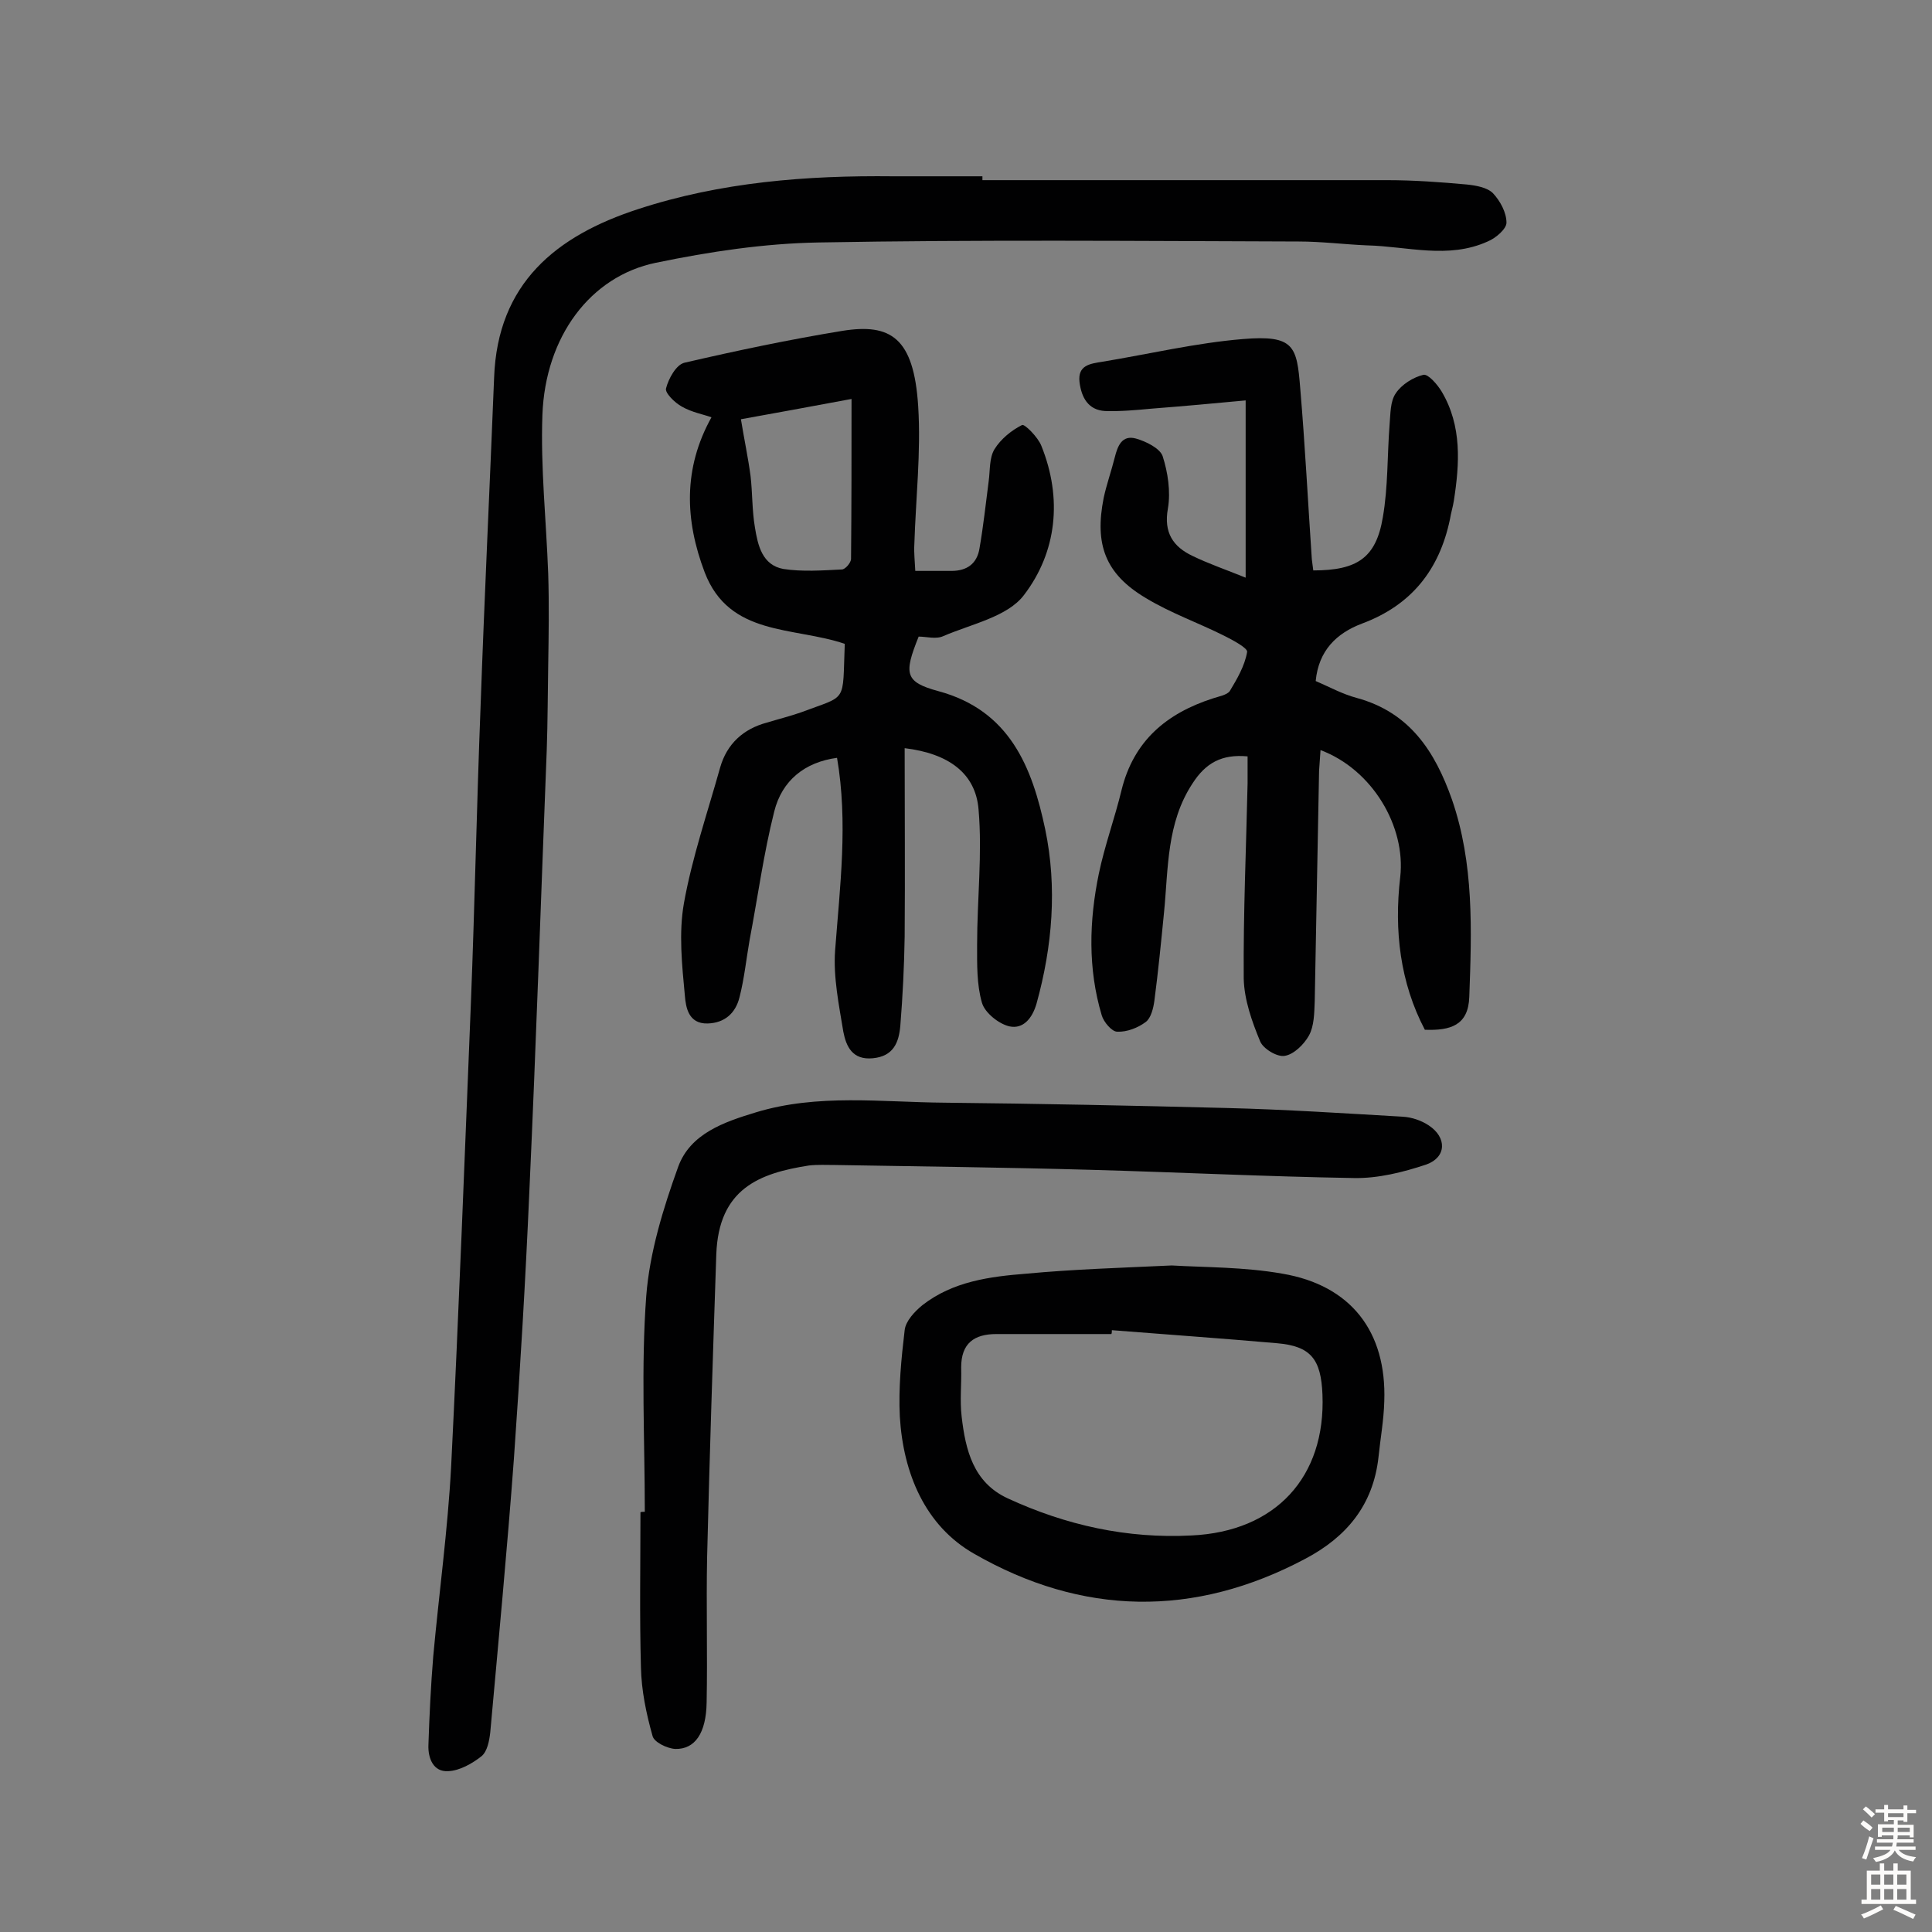 <svg enable-background="new 0 0 400 400" viewBox="0 0 400 400" xmlns="http://www.w3.org/2000/svg"><rect x="0" y="0" width="400" height="400" fill="#808080" stroke="none"/><g fill="#010102"><path d="m203.4 37.3h83.8c5.5 0 11 .4 16.5.9 1.9.2 4.2.6 5.4 1.8 1.5 1.6 2.8 4 2.8 6.1 0 1.3-2.2 3.2-3.9 3.9-8.2 3.7-16.6 1-25 .8-4.7-.2-9.4-.8-14.1-.8-33.1-.1-66.3-.4-99.4.2-11.3.2-22.6 1.9-33.7 4.2-13.6 2.8-22.9 15.3-23.5 31.5-.4 10.9.8 21.9 1.2 32.9.2 6.3.1 12.6 0 18.9-.1 5.8-.1 11.7-.3 17.5-1.2 30.5-2.2 60.9-3.6 91.4-.8 18.5-1.9 36.9-3.2 55.4-1.4 18.9-3.2 37.8-4.9 56.7-.2 1.7-.6 3.9-1.8 4.9-1.9 1.5-4.5 3-6.9 3.1-3.1.2-4.2-2.7-4.1-5.4.2-6.1.5-12.3 1-18.4 1.2-13.1 3-26.1 3.7-39.2 1.6-32.1 2.8-64.1 4.1-96.2.8-20.4 1.2-40.9 2-61.3.8-22.7 1.9-45.4 2.8-68 .7-19.6 12.9-29.4 29.8-34.9 17.1-5.6 34.9-7 52.8-6.8h18.5c0 0 0 .4 0 .8z"/><path d="m258.3 156.6c-5.4-.5-8.7 1.4-11.4 5.6-5.4 8.2-5 17.6-5.9 26.7-.6 6.1-1.2 12.2-2 18.3-.2 1.5-.7 3.6-1.8 4.4-1.6 1.2-3.9 2.1-5.9 2-1.1 0-2.8-2-3.2-3.4-2.9-9.7-2.6-19.6-.6-29.3 1.2-5.8 3.3-11.5 4.7-17.3 2.5-10.2 9.3-15.9 18.9-19 1.2-.4 2.9-.7 3.5-1.5 1.5-2.5 3.1-5.2 3.6-8.1.2-.8-3-2.5-4.8-3.4-5.4-2.7-11.1-4.7-16.2-7.8-8.4-5-10.6-11.1-8.7-20.7.6-2.8 1.6-5.6 2.3-8.4.6-2.4 1.5-4.7 4.4-3.9 2.1.6 4.9 2 5.5 3.6 1.1 3.4 1.7 7.4 1.1 10.9-.9 5 1.1 7.9 5.1 9.8 3.3 1.6 6.8 2.8 11 4.5 0-12.3 0-23.9 0-36.7-6.4.6-12.9 1.2-19.4 1.7-3.2.3-6.5.6-9.7.5-3.5-.2-4.9-2.8-5.3-6-.4-3.5 2.2-3.8 4.7-4.2 9.7-1.6 19.4-3.9 29.1-4.7 10.7-.9 11.2 1.5 11.9 10.2 1 11.8 1.6 23.6 2.4 35.4.1.8.2 1.6.3 2.3 9.1 0 13-2.6 14.4-11 1.1-6.3.9-12.8 1.4-19.2.2-2.2.1-4.8 1.3-6.5 1.2-1.8 3.6-3.3 5.7-3.8 1-.2 2.9 2 3.8 3.5 4.2 7.1 3.7 14.9 2.5 22.6-.2 1.3-.6 2.5-.8 3.8-2.2 10.5-8 17.8-18.2 21.6-5.3 2-9 5.6-9.6 11.9 2.8 1.2 5.5 2.7 8.5 3.5 11 3 16.2 11.1 19.7 21 4.6 13.3 4.1 27.1 3.6 40.9-.2 5.9-3.9 7-9.2 6.8-5.1-9.7-6.4-20.5-5.1-31.6 1.2-10.5-5.8-22.3-16.5-26.3-.1 1.5-.2 2.9-.3 4.3-.3 15.9-.6 31.8-.9 47.7-.1 2.4-.1 5.1-1.2 7.1-1 1.8-3.1 3.9-5 4.2-1.6.3-4.5-1.5-5.1-3-1.7-4.1-3.3-8.6-3.4-13-.1-13.5.5-26.9.8-40.4 0-1.6 0-3.4 0-5.6z"/><path d="m174.9 133.3c-10.6-3.6-23.9-1.5-29-14.8-4.1-10.8-4.5-21.5 1.4-32.1-1.6-.6-4-1-6.1-2.2-1.5-.8-3.6-2.9-3.3-3.8.5-2 2.1-4.9 3.8-5.3 10.8-2.5 21.7-4.8 32.7-6.6 10-1.6 14.8 1.4 15.7 15.6.6 9.5-.5 19.1-.8 28.7-.1 1.6.1 3.2.2 5.4h7.5c3.2 0 5.3-1.5 5.8-4.7.8-4.6 1.3-9.3 1.9-13.9.3-2.2.1-4.8 1.2-6.6 1.3-2.1 3.5-3.9 5.7-5 .5-.3 3.3 2.5 4 4.3 4.4 10.9 3.2 22-3.6 30.9-3.4 4.5-10.9 6-16.7 8.5-1.5.7-3.5.1-5.1.1-3.1 7.7-2.9 9.4 4.1 11.3 14.8 4 19.4 15.8 22.1 28.6 2.5 12 1.5 24.2-1.8 36.1-.9 3.1-2.8 5.3-5.6 4.7-2.2-.5-5.1-2.8-5.7-4.9-1.1-3.8-1-8-1-12 0-9.4 1.1-18.8.3-28-.6-7.5-6.2-11.6-15.3-12.7 0 13.1.1 26.1 0 39-.1 6.2-.4 12.3-.9 18.5-.3 3.4-1.4 6.3-5.7 6.7-4.2.4-5.5-2.4-6.1-5.5-.9-5.5-2.1-11.3-1.7-16.8 1-13.3 2.7-26.5.4-39.9-6.7.9-11.4 4.7-13 11.1-2.2 8.7-3.4 17.7-5.1 26.6-.7 4-1.1 8-2.1 11.9-.8 3.2-3 5.3-6.6 5.4-4 .1-4.5-3.4-4.7-5.7-.6-6.4-1.3-13-.2-19.2 1.7-9.5 4.9-18.8 7.5-28.1 1.4-4.9 4.8-8 9.7-9.3 2.3-.7 4.7-1.3 7-2.1 9.8-3.7 8.6-1.7 9.1-14.2zm-21.5-46.5c.7 4.3 1.5 8 2 11.8.4 3.5.3 7.1.9 10.6.6 3.7 1.5 7.8 5.9 8.6 3.9.6 8.1.3 12.1.1.7 0 1.9-1.4 1.9-2.2.1-10.8.1-21.5.1-33.1-8.6 1.6-16.2 3-22.9 4.2z"/><path d="m133.5 313c0-14.9-.8-29.9.3-44.7.7-9 3.5-18.1 6.6-26.7 2.5-6.9 9.5-9.3 16.1-11.3 12.8-3.9 26-2.1 39.1-2 19.5.2 38.9.6 58.4 1.1 12.1.3 24.3 1.1 36.4 1.8 1.9.1 3.9.8 5.4 1.8 3.8 2.5 3.7 6.6-.5 8.1-4.8 1.6-10 2.9-15 2.8-18.1-.3-36.3-1.2-54.4-1.7-17.7-.5-35.4-.7-53-1-1.8 0-3.6-.1-5.4.1-10.3 1.6-18.7 4.8-19.2 18.4-.7 20.9-1.4 41.8-1.9 62.7-.2 10 .1 20.1-.1 30.1-.1 6.3-2.4 9.7-6.5 9.6-1.7-.1-4.4-1.4-4.7-2.7-1.3-4.6-2.3-9.4-2.4-14.2-.3-10.7-.1-21.4-.1-32.1.2-.1.5-.1.9-.1z"/><path d="m242.6 262c6.8.4 15 .3 22.9 1.7 14.2 2.4 21.6 12 21.1 26.4-.1 3.9-.8 7.7-1.2 11.6-1.1 9.9-6.6 16.5-15.1 21-23.1 12.3-46.3 11.8-68.6-1-10.2-5.8-14.7-16.7-15.4-28.4-.3-5.9.3-12 1-17.9.2-1.9 2.1-3.9 3.7-5.2 6.3-4.9 13.9-5.9 21.5-6.5 9.6-.9 19.2-1.2 30.1-1.7zm-12.4 13.4c0 .3 0 .6-.1.8-7.9 0-15.9 0-23.8 0-4.6 0-7.3 1.9-7.3 6.9.1 3.4-.3 6.8.1 10.2.8 6.9 2.4 13.6 9.5 16.9 12.1 5.6 24.8 8.4 38.1 7.7 17.4-.8 27.8-12.1 27.1-29.2-.3-7.3-2.4-10-9.4-10.6-11.4-1-22.8-1.8-34.2-2.7z"/></g><path d="m385.2 377.6.6-.7c.6.4 1.3.9 1.9 1.5l-.6.7c-.8-.5-1.4-1-1.9-1.5zm.3 7.1c.6-1.4 1.1-2.9 1.5-4.5.3.1.6.3.9.4-.5 1.4-1 2.9-1.5 4.4zm.2-10.1.6-.6c.7.5 1.3 1.1 1.9 1.6l-.7.7c-.6-.6-1.2-1.2-1.8-1.7zm8.4-.8h.8v.9h1.8v.7h-1.8v1.8h-.8v-.3h-1.2v.9h3.3v2.6h-.8v-.4h-2.5c0 .3 0 .6-.1.8h3.4v.7h-3.5c0 .3-.1.6-.1.8h4v.7h-3.5c.7.9 1.9 1.3 3.6 1.5-.2.2-.4.5-.6.9-1.9-.3-3.2-1.1-3.8-2.3-.5 1.1-1.8 2-3.9 2.4-.2-.3-.4-.5-.6-.8 1.9-.4 3.1-.9 3.6-1.7h-3.2v-.7h3.5c.1-.2.1-.5.2-.8h-3.3v-.7h3.4c0-.2 0-.5 0-.8h-2.4v.3h-.8v-2.6h3.3v-.9h-1.2v.3h-.8v-1.8h-1.8v-.7h1.8v-.9h.8v.9h3.2zm-4.4 5.5h2.4c0-.3 0-.6 0-.9h-2.4zm1.2-3.1h3.2v-.8h-3.2zm4.4 2.2h-2.4v.9h2.5v-.9z" fill="#fcfbfa"/><path d="m389.2 385.8h.9v1.5h1.9v-1.5h.9v1.5h2.7v6h1.1v.9h-11.3v-.9h1.1v-6h2.7zm.2 8.7.5.8c-1.2.6-2.5 1.3-4 1.9-.2-.3-.3-.6-.6-.8 1.6-.6 3-1.3 4.1-1.9zm-2-4.3h1.9v-2.1h-1.9zm0 3.1h1.9v-2.2h-1.9zm2.7-3.1h1.9v-2.1h-1.9zm0 3.1h1.9v-2.2h-1.9zm2.4 1.3c1.4.6 2.7 1.2 4.1 1.8l-.5.9c-1.5-.7-2.8-1.4-4.1-1.9zm2.2-6.5h-1.9v2.1h1.9zm-1.9 5.2h1.9v-2.2h-1.9z" fill="#fcfbfa"/></svg>